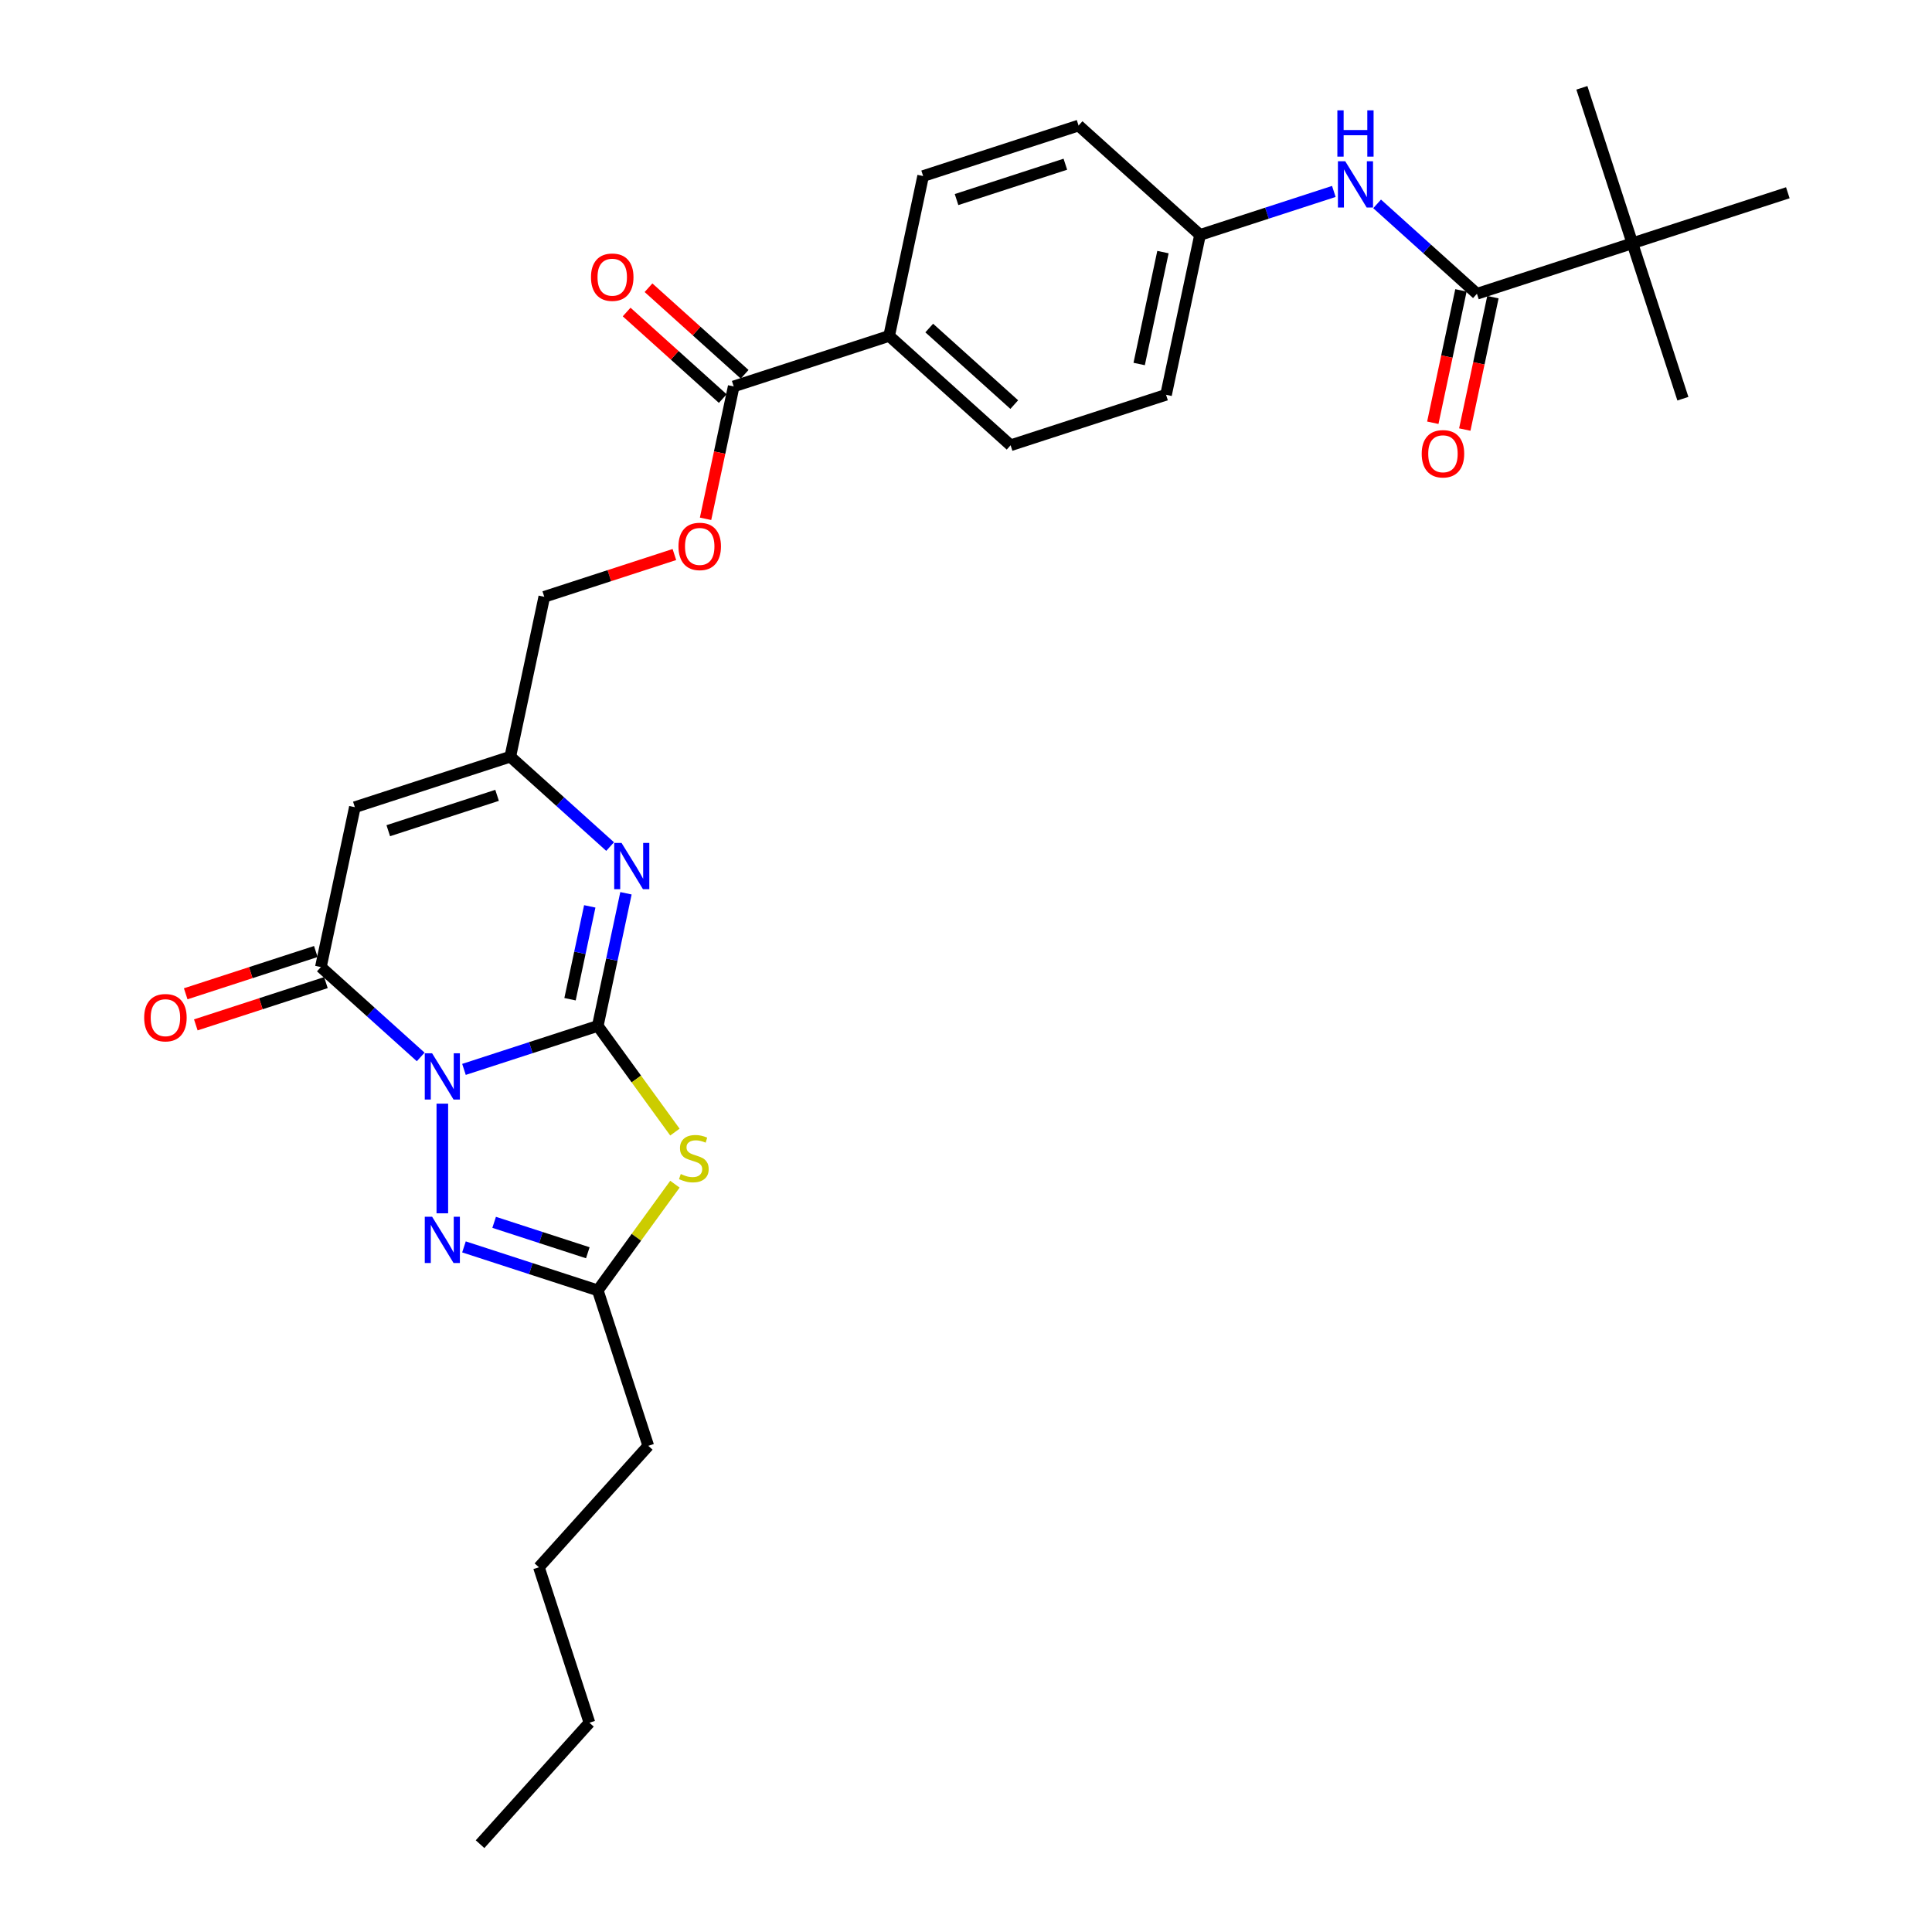 <?xml version='1.0' encoding='iso-8859-1'?>
<svg version='1.1' baseProfile='full'
              xmlns='http://www.w3.org/2000/svg'
                      xmlns:rdkit='http://www.rdkit.org/xml'
                      xmlns:xlink='http://www.w3.org/1999/xlink'
                  xml:space='preserve'
width='1000px' height='1000px' viewBox='0 0 1000 1000'>
<!-- END OF HEADER -->
<rect style='opacity:1.0;fill:#FFFFFF;stroke:none' width='1000' height='1000' x='0' y='0'> </rect>
<path class='bond-0' d='M 240.15,553.515 L 274.778,542.263' style='fill:none;fill-rule:evenodd;stroke:#0000FF;stroke-width:6px;stroke-linecap:butt;stroke-linejoin:miter;stroke-opacity:1' />
<path class='bond-0' d='M 274.778,542.263 L 309.407,531.012' style='fill:none;fill-rule:evenodd;stroke:#000000;stroke-width:6px;stroke-linecap:butt;stroke-linejoin:miter;stroke-opacity:1' />
<path class='bond-2' d='M 217.749,547.069 L 191.915,523.808' style='fill:none;fill-rule:evenodd;stroke:#0000FF;stroke-width:6px;stroke-linecap:butt;stroke-linejoin:miter;stroke-opacity:1' />
<path class='bond-2' d='M 191.915,523.808 L 166.081,500.547' style='fill:none;fill-rule:evenodd;stroke:#000000;stroke-width:6px;stroke-linecap:butt;stroke-linejoin:miter;stroke-opacity:1' />
<path class='bond-3' d='M 228.949,571.248 L 228.949,628.01' style='fill:none;fill-rule:evenodd;stroke:#0000FF;stroke-width:6px;stroke-linecap:butt;stroke-linejoin:miter;stroke-opacity:1' />
<path class='bond-1' d='M 309.407,531.012 L 329.371,558.491' style='fill:none;fill-rule:evenodd;stroke:#000000;stroke-width:6px;stroke-linecap:butt;stroke-linejoin:miter;stroke-opacity:1' />
<path class='bond-1' d='M 329.371,558.491 L 349.335,585.969' style='fill:none;fill-rule:evenodd;stroke:#CCCC00;stroke-width:6px;stroke-linecap:butt;stroke-linejoin:miter;stroke-opacity:1' />
<path class='bond-4' d='M 309.407,531.012 L 316.703,496.684' style='fill:none;fill-rule:evenodd;stroke:#000000;stroke-width:6px;stroke-linecap:butt;stroke-linejoin:miter;stroke-opacity:1' />
<path class='bond-4' d='M 316.703,496.684 L 324,462.357' style='fill:none;fill-rule:evenodd;stroke:#0000FF;stroke-width:6px;stroke-linecap:butt;stroke-linejoin:miter;stroke-opacity:1' />
<path class='bond-4' d='M 295.046,517.196 L 300.153,493.167' style='fill:none;fill-rule:evenodd;stroke:#000000;stroke-width:6px;stroke-linecap:butt;stroke-linejoin:miter;stroke-opacity:1' />
<path class='bond-4' d='M 300.153,493.167 L 305.261,469.137' style='fill:none;fill-rule:evenodd;stroke:#0000FF;stroke-width:6px;stroke-linecap:butt;stroke-linejoin:miter;stroke-opacity:1' />
<path class='bond-30' d='M 349.335,612.937 L 329.371,640.415' style='fill:none;fill-rule:evenodd;stroke:#CCCC00;stroke-width:6px;stroke-linecap:butt;stroke-linejoin:miter;stroke-opacity:1' />
<path class='bond-30' d='M 329.371,640.415 L 309.407,667.894' style='fill:none;fill-rule:evenodd;stroke:#000000;stroke-width:6px;stroke-linecap:butt;stroke-linejoin:miter;stroke-opacity:1' />
<path class='bond-5' d='M 166.081,500.547 L 183.67,417.798' style='fill:none;fill-rule:evenodd;stroke:#000000;stroke-width:6px;stroke-linecap:butt;stroke-linejoin:miter;stroke-opacity:1' />
<path class='bond-13' d='M 163.467,492.502 L 129.794,503.442' style='fill:none;fill-rule:evenodd;stroke:#000000;stroke-width:6px;stroke-linecap:butt;stroke-linejoin:miter;stroke-opacity:1' />
<path class='bond-13' d='M 129.794,503.442 L 96.122,514.383' style='fill:none;fill-rule:evenodd;stroke:#FF0000;stroke-width:6px;stroke-linecap:butt;stroke-linejoin:miter;stroke-opacity:1' />
<path class='bond-13' d='M 168.695,508.593 L 135.023,519.534' style='fill:none;fill-rule:evenodd;stroke:#000000;stroke-width:6px;stroke-linecap:butt;stroke-linejoin:miter;stroke-opacity:1' />
<path class='bond-13' d='M 135.023,519.534 L 101.351,530.475' style='fill:none;fill-rule:evenodd;stroke:#FF0000;stroke-width:6px;stroke-linecap:butt;stroke-linejoin:miter;stroke-opacity:1' />
<path class='bond-6' d='M 240.15,645.391 L 274.778,656.643' style='fill:none;fill-rule:evenodd;stroke:#0000FF;stroke-width:6px;stroke-linecap:butt;stroke-linejoin:miter;stroke-opacity:1' />
<path class='bond-6' d='M 274.778,656.643 L 309.407,667.894' style='fill:none;fill-rule:evenodd;stroke:#000000;stroke-width:6px;stroke-linecap:butt;stroke-linejoin:miter;stroke-opacity:1' />
<path class='bond-6' d='M 255.767,632.675 L 280.007,640.551' style='fill:none;fill-rule:evenodd;stroke:#0000FF;stroke-width:6px;stroke-linecap:butt;stroke-linejoin:miter;stroke-opacity:1' />
<path class='bond-6' d='M 280.007,640.551 L 304.247,648.427' style='fill:none;fill-rule:evenodd;stroke:#000000;stroke-width:6px;stroke-linecap:butt;stroke-linejoin:miter;stroke-opacity:1' />
<path class='bond-31' d='M 315.795,438.178 L 289.961,414.917' style='fill:none;fill-rule:evenodd;stroke:#0000FF;stroke-width:6px;stroke-linecap:butt;stroke-linejoin:miter;stroke-opacity:1' />
<path class='bond-31' d='M 289.961,414.917 L 264.127,391.656' style='fill:none;fill-rule:evenodd;stroke:#000000;stroke-width:6px;stroke-linecap:butt;stroke-linejoin:miter;stroke-opacity:1' />
<path class='bond-7' d='M 183.67,417.798 L 264.127,391.656' style='fill:none;fill-rule:evenodd;stroke:#000000;stroke-width:6px;stroke-linecap:butt;stroke-linejoin:miter;stroke-opacity:1' />
<path class='bond-7' d='M 200.967,429.968 L 257.287,411.669' style='fill:none;fill-rule:evenodd;stroke:#000000;stroke-width:6px;stroke-linecap:butt;stroke-linejoin:miter;stroke-opacity:1' />
<path class='bond-23' d='M 309.407,667.894 L 335.549,748.351' style='fill:none;fill-rule:evenodd;stroke:#000000;stroke-width:6px;stroke-linecap:butt;stroke-linejoin:miter;stroke-opacity:1' />
<path class='bond-17' d='M 264.127,391.656 L 281.716,308.907' style='fill:none;fill-rule:evenodd;stroke:#000000;stroke-width:6px;stroke-linecap:butt;stroke-linejoin:miter;stroke-opacity:1' />
<path class='bond-8' d='M 764.46,152.054 L 738.626,128.793' style='fill:none;fill-rule:evenodd;stroke:#000000;stroke-width:6px;stroke-linecap:butt;stroke-linejoin:miter;stroke-opacity:1' />
<path class='bond-8' d='M 738.626,128.793 L 712.792,105.532' style='fill:none;fill-rule:evenodd;stroke:#0000FF;stroke-width:6px;stroke-linecap:butt;stroke-linejoin:miter;stroke-opacity:1' />
<path class='bond-11' d='M 764.46,152.054 L 844.917,125.912' style='fill:none;fill-rule:evenodd;stroke:#000000;stroke-width:6px;stroke-linecap:butt;stroke-linejoin:miter;stroke-opacity:1' />
<path class='bond-15' d='M 756.185,150.295 L 748.902,184.555' style='fill:none;fill-rule:evenodd;stroke:#000000;stroke-width:6px;stroke-linecap:butt;stroke-linejoin:miter;stroke-opacity:1' />
<path class='bond-15' d='M 748.902,184.555 L 741.62,218.815' style='fill:none;fill-rule:evenodd;stroke:#FF0000;stroke-width:6px;stroke-linecap:butt;stroke-linejoin:miter;stroke-opacity:1' />
<path class='bond-15' d='M 772.734,153.813 L 765.452,188.073' style='fill:none;fill-rule:evenodd;stroke:#000000;stroke-width:6px;stroke-linecap:butt;stroke-linejoin:miter;stroke-opacity:1' />
<path class='bond-15' d='M 765.452,188.073 L 758.17,222.333' style='fill:none;fill-rule:evenodd;stroke:#FF0000;stroke-width:6px;stroke-linecap:butt;stroke-linejoin:miter;stroke-opacity:1' />
<path class='bond-9' d='M 379.762,200.016 L 372.48,234.275' style='fill:none;fill-rule:evenodd;stroke:#000000;stroke-width:6px;stroke-linecap:butt;stroke-linejoin:miter;stroke-opacity:1' />
<path class='bond-9' d='M 372.48,234.275 L 365.198,268.535' style='fill:none;fill-rule:evenodd;stroke:#FF0000;stroke-width:6px;stroke-linecap:butt;stroke-linejoin:miter;stroke-opacity:1' />
<path class='bond-12' d='M 379.762,200.016 L 460.219,173.873' style='fill:none;fill-rule:evenodd;stroke:#000000;stroke-width:6px;stroke-linecap:butt;stroke-linejoin:miter;stroke-opacity:1' />
<path class='bond-16' d='M 385.423,193.729 L 360.545,171.329' style='fill:none;fill-rule:evenodd;stroke:#000000;stroke-width:6px;stroke-linecap:butt;stroke-linejoin:miter;stroke-opacity:1' />
<path class='bond-16' d='M 360.545,171.329 L 335.667,148.928' style='fill:none;fill-rule:evenodd;stroke:#FF0000;stroke-width:6px;stroke-linecap:butt;stroke-linejoin:miter;stroke-opacity:1' />
<path class='bond-16' d='M 374.101,206.302 L 349.223,183.902' style='fill:none;fill-rule:evenodd;stroke:#000000;stroke-width:6px;stroke-linecap:butt;stroke-linejoin:miter;stroke-opacity:1' />
<path class='bond-16' d='M 349.223,183.902 L 324.346,161.502' style='fill:none;fill-rule:evenodd;stroke:#FF0000;stroke-width:6px;stroke-linecap:butt;stroke-linejoin:miter;stroke-opacity:1' />
<path class='bond-10' d='M 690.39,99.086 L 655.762,110.338' style='fill:none;fill-rule:evenodd;stroke:#0000FF;stroke-width:6px;stroke-linecap:butt;stroke-linejoin:miter;stroke-opacity:1' />
<path class='bond-10' d='M 655.762,110.338 L 621.134,121.589' style='fill:none;fill-rule:evenodd;stroke:#000000;stroke-width:6px;stroke-linecap:butt;stroke-linejoin:miter;stroke-opacity:1' />
<path class='bond-24' d='M 844.917,125.912 L 871.059,206.369' style='fill:none;fill-rule:evenodd;stroke:#000000;stroke-width:6px;stroke-linecap:butt;stroke-linejoin:miter;stroke-opacity:1' />
<path class='bond-25' d='M 844.917,125.912 L 818.775,45.455' style='fill:none;fill-rule:evenodd;stroke:#000000;stroke-width:6px;stroke-linecap:butt;stroke-linejoin:miter;stroke-opacity:1' />
<path class='bond-26' d='M 844.917,125.912 L 925.374,99.77' style='fill:none;fill-rule:evenodd;stroke:#000000;stroke-width:6px;stroke-linecap:butt;stroke-linejoin:miter;stroke-opacity:1' />
<path class='bond-19' d='M 460.219,173.873 L 477.808,91.124' style='fill:none;fill-rule:evenodd;stroke:#000000;stroke-width:6px;stroke-linecap:butt;stroke-linejoin:miter;stroke-opacity:1' />
<path class='bond-20' d='M 460.219,173.873 L 523.088,230.48' style='fill:none;fill-rule:evenodd;stroke:#000000;stroke-width:6px;stroke-linecap:butt;stroke-linejoin:miter;stroke-opacity:1' />
<path class='bond-20' d='M 480.971,169.791 L 524.979,209.416' style='fill:none;fill-rule:evenodd;stroke:#000000;stroke-width:6px;stroke-linecap:butt;stroke-linejoin:miter;stroke-opacity:1' />
<path class='bond-14' d='M 349.061,287.025 L 315.388,297.966' style='fill:none;fill-rule:evenodd;stroke:#FF0000;stroke-width:6px;stroke-linecap:butt;stroke-linejoin:miter;stroke-opacity:1' />
<path class='bond-14' d='M 315.388,297.966 L 281.716,308.907' style='fill:none;fill-rule:evenodd;stroke:#000000;stroke-width:6px;stroke-linecap:butt;stroke-linejoin:miter;stroke-opacity:1' />
<path class='bond-18' d='M 621.134,121.589 L 603.545,204.338' style='fill:none;fill-rule:evenodd;stroke:#000000;stroke-width:6px;stroke-linecap:butt;stroke-linejoin:miter;stroke-opacity:1' />
<path class='bond-18' d='M 601.946,130.484 L 589.633,188.408' style='fill:none;fill-rule:evenodd;stroke:#000000;stroke-width:6px;stroke-linecap:butt;stroke-linejoin:miter;stroke-opacity:1' />
<path class='bond-32' d='M 621.134,121.589 L 558.265,64.982' style='fill:none;fill-rule:evenodd;stroke:#000000;stroke-width:6px;stroke-linecap:butt;stroke-linejoin:miter;stroke-opacity:1' />
<path class='bond-22' d='M 477.808,91.124 L 558.265,64.982' style='fill:none;fill-rule:evenodd;stroke:#000000;stroke-width:6px;stroke-linecap:butt;stroke-linejoin:miter;stroke-opacity:1' />
<path class='bond-22' d='M 495.105,103.294 L 551.425,84.995' style='fill:none;fill-rule:evenodd;stroke:#000000;stroke-width:6px;stroke-linecap:butt;stroke-linejoin:miter;stroke-opacity:1' />
<path class='bond-21' d='M 523.088,230.48 L 603.545,204.338' style='fill:none;fill-rule:evenodd;stroke:#000000;stroke-width:6px;stroke-linecap:butt;stroke-linejoin:miter;stroke-opacity:1' />
<path class='bond-27' d='M 335.549,748.351 L 278.942,811.22' style='fill:none;fill-rule:evenodd;stroke:#000000;stroke-width:6px;stroke-linecap:butt;stroke-linejoin:miter;stroke-opacity:1' />
<path class='bond-28' d='M 278.942,811.22 L 305.084,891.677' style='fill:none;fill-rule:evenodd;stroke:#000000;stroke-width:6px;stroke-linecap:butt;stroke-linejoin:miter;stroke-opacity:1' />
<path class='bond-29' d='M 305.084,891.677 L 248.477,954.545' style='fill:none;fill-rule:evenodd;stroke:#000000;stroke-width:6px;stroke-linecap:butt;stroke-linejoin:miter;stroke-opacity:1' />
<path  class='atom-0' d='M 223.654 545.175
L 231.504 557.865
Q 232.282 559.117, 233.535 561.384
Q 234.787 563.651, 234.854 563.787
L 234.854 545.175
L 238.035 545.175
L 238.035 569.133
L 234.753 569.133
L 226.327 555.259
Q 225.345 553.635, 224.296 551.774
Q 223.281 549.913, 222.977 549.337
L 222.977 569.133
L 219.864 569.133
L 219.864 545.175
L 223.654 545.175
' fill='#0000FF'/>
<path  class='atom-2' d='M 352.364 607.676
Q 352.635 607.778, 353.751 608.251
Q 354.868 608.725, 356.086 609.03
Q 357.338 609.3, 358.557 609.3
Q 360.824 609.3, 362.144 608.217
Q 363.463 607.101, 363.463 605.172
Q 363.463 603.852, 362.787 603.04
Q 362.144 602.228, 361.128 601.788
Q 360.113 601.348, 358.421 600.84
Q 356.289 600.198, 355.004 599.588
Q 353.751 598.979, 352.838 597.693
Q 351.958 596.408, 351.958 594.242
Q 351.958 591.23, 353.988 589.369
Q 356.053 587.508, 360.113 587.508
Q 362.888 587.508, 366.035 588.828
L 365.257 591.433
Q 362.38 590.249, 360.215 590.249
Q 357.88 590.249, 356.594 591.23
Q 355.308 592.178, 355.342 593.836
Q 355.342 595.122, 355.985 595.9
Q 356.662 596.678, 357.609 597.118
Q 358.59 597.558, 360.215 598.066
Q 362.38 598.742, 363.666 599.419
Q 364.952 600.096, 365.866 601.483
Q 366.813 602.837, 366.813 605.172
Q 366.813 608.488, 364.58 610.282
Q 362.38 612.041, 358.692 612.041
Q 356.56 612.041, 354.936 611.567
Q 353.345 611.128, 351.45 610.349
L 352.364 607.676
' fill='#CCCC00'/>
<path  class='atom-4' d='M 223.654 629.773
L 231.504 642.463
Q 232.282 643.715, 233.535 645.982
Q 234.787 648.249, 234.854 648.384
L 234.854 629.773
L 238.035 629.773
L 238.035 653.731
L 234.753 653.731
L 226.327 639.857
Q 225.345 638.233, 224.296 636.372
Q 223.281 634.51, 222.977 633.935
L 222.977 653.731
L 219.864 653.731
L 219.864 629.773
L 223.654 629.773
' fill='#0000FF'/>
<path  class='atom-5' d='M 321.7 436.284
L 329.55 448.974
Q 330.329 450.226, 331.581 452.493
Q 332.833 454.76, 332.9 454.895
L 332.9 436.284
L 336.081 436.284
L 336.081 460.242
L 332.799 460.242
L 324.373 446.368
Q 323.392 444.744, 322.343 442.883
Q 321.327 441.021, 321.023 440.446
L 321.023 460.242
L 317.91 460.242
L 317.91 436.284
L 321.7 436.284
' fill='#0000FF'/>
<path  class='atom-11' d='M 696.295 83.468
L 704.146 96.158
Q 704.924 97.41, 706.176 99.677
Q 707.428 101.944, 707.496 102.079
L 707.496 83.468
L 710.677 83.468
L 710.677 107.426
L 707.395 107.426
L 698.969 93.552
Q 697.987 91.928, 696.938 90.067
Q 695.923 88.205, 695.619 87.63
L 695.619 107.426
L 692.505 107.426
L 692.505 83.468
L 696.295 83.468
' fill='#0000FF'/>
<path  class='atom-11' d='M 692.218 57.114
L 695.466 57.114
L 695.466 67.3
L 707.716 67.3
L 707.716 57.114
L 710.965 57.114
L 710.965 81.072
L 707.716 81.072
L 707.716 70.007
L 695.466 70.007
L 695.466 81.072
L 692.218 81.072
L 692.218 57.114
' fill='#0000FF'/>
<path  class='atom-14' d='M 74.626 526.757
Q 74.626 521.004, 77.468 517.79
Q 80.311 514.575, 85.624 514.575
Q 90.936 514.575, 93.779 517.79
Q 96.621 521.004, 96.621 526.757
Q 96.621 532.577, 93.745 535.894
Q 90.869 539.176, 85.624 539.176
Q 80.345 539.176, 77.468 535.894
Q 74.626 532.611, 74.626 526.757
M 85.624 536.469
Q 89.278 536.469, 91.241 534.032
Q 93.237 531.562, 93.237 526.757
Q 93.237 522.053, 91.241 519.685
Q 89.278 517.282, 85.624 517.282
Q 81.969 517.282, 79.972 519.651
Q 78.01 522.02, 78.01 526.757
Q 78.01 531.596, 79.972 534.032
Q 81.969 536.469, 85.624 536.469
' fill='#FF0000'/>
<path  class='atom-15' d='M 351.175 282.832
Q 351.175 277.08, 354.018 273.865
Q 356.86 270.65, 362.173 270.65
Q 367.486 270.65, 370.328 273.865
Q 373.171 277.08, 373.171 282.832
Q 373.171 288.653, 370.295 291.969
Q 367.418 295.251, 362.173 295.251
Q 356.894 295.251, 354.018 291.969
Q 351.175 288.687, 351.175 282.832
M 362.173 292.544
Q 365.828 292.544, 367.79 290.108
Q 369.787 287.638, 369.787 282.832
Q 369.787 278.129, 367.79 275.76
Q 365.828 273.357, 362.173 273.357
Q 358.519 273.357, 356.522 275.726
Q 354.559 278.095, 354.559 282.832
Q 354.559 287.671, 356.522 290.108
Q 358.519 292.544, 362.173 292.544
' fill='#FF0000'/>
<path  class='atom-16' d='M 735.873 234.871
Q 735.873 229.118, 738.715 225.903
Q 741.558 222.689, 746.871 222.689
Q 752.183 222.689, 755.026 225.903
Q 757.868 229.118, 757.868 234.871
Q 757.868 240.691, 754.992 244.007
Q 752.116 247.29, 746.871 247.29
Q 741.592 247.29, 738.715 244.007
Q 735.873 240.725, 735.873 234.871
M 746.871 244.583
Q 750.525 244.583, 752.488 242.146
Q 754.484 239.676, 754.484 234.871
Q 754.484 230.167, 752.488 227.798
Q 750.525 225.396, 746.871 225.396
Q 743.216 225.396, 741.22 227.765
Q 739.257 230.133, 739.257 234.871
Q 739.257 239.71, 741.22 242.146
Q 743.216 244.583, 746.871 244.583
' fill='#FF0000'/>
<path  class='atom-17' d='M 305.896 143.476
Q 305.896 137.724, 308.738 134.509
Q 311.581 131.294, 316.894 131.294
Q 322.206 131.294, 325.049 134.509
Q 327.891 137.724, 327.891 143.476
Q 327.891 149.297, 325.015 152.613
Q 322.139 155.895, 316.894 155.895
Q 311.615 155.895, 308.738 152.613
Q 305.896 149.33, 305.896 143.476
M 316.894 153.188
Q 320.548 153.188, 322.511 150.752
Q 324.507 148.281, 324.507 143.476
Q 324.507 138.773, 322.511 136.404
Q 320.548 134.001, 316.894 134.001
Q 313.239 134.001, 311.243 136.37
Q 309.28 138.739, 309.28 143.476
Q 309.28 148.315, 311.243 150.752
Q 313.239 153.188, 316.894 153.188
' fill='#FF0000'/>
</svg>
